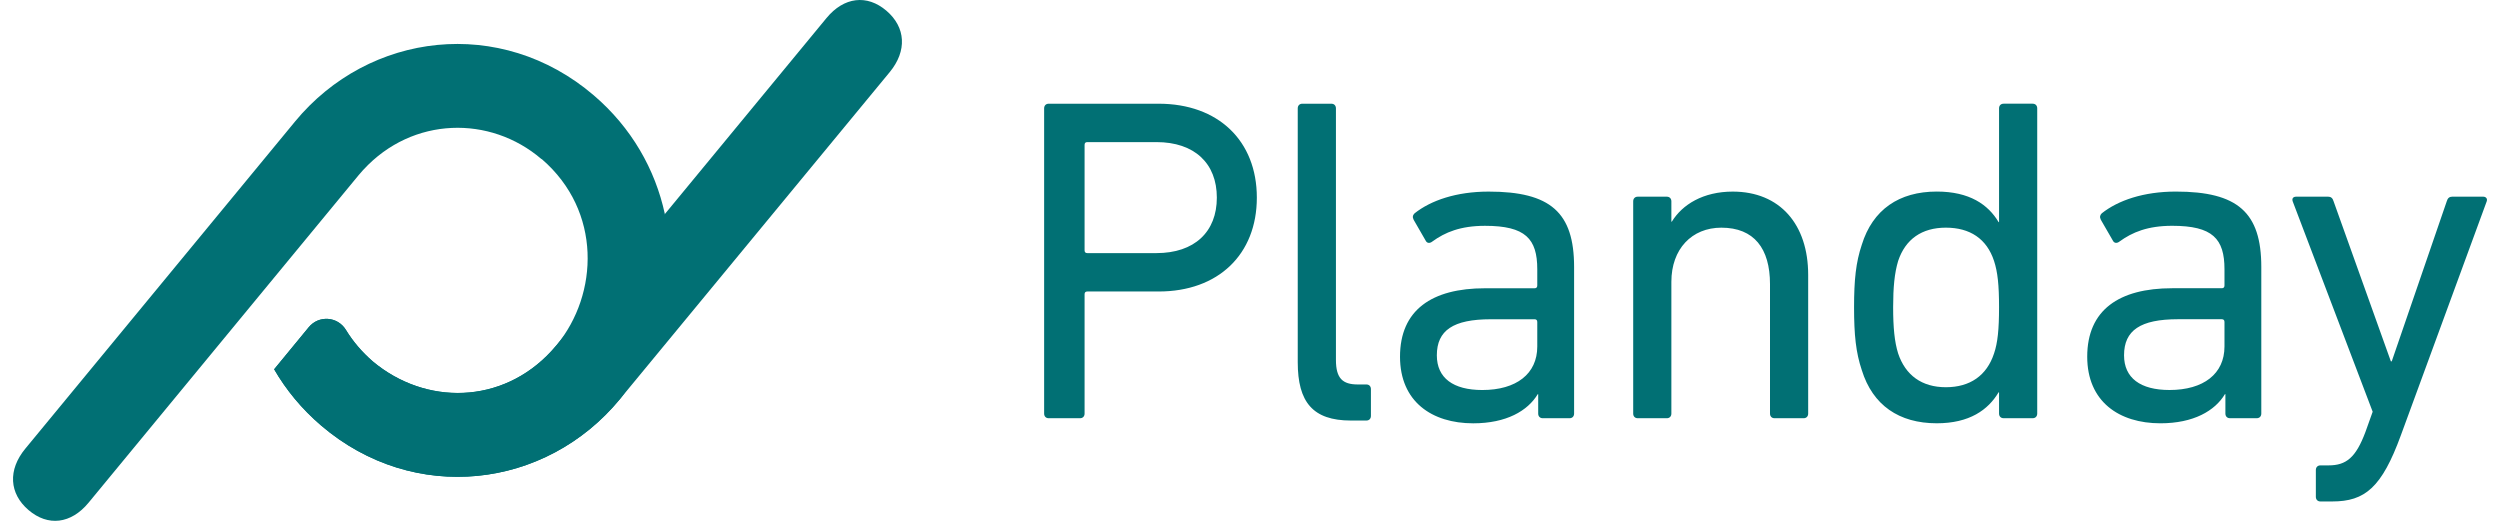 <svg xmlns="http://www.w3.org/2000/svg" width="144" height="30" viewBox="0 0 144 30" fill="none"><path fill-rule="evenodd" clip-rule="evenodd" d="M114.857 20.359C115.066 19.746 115.145 18.974 115.145 17.695C115.145 16.416 115.066 15.67 114.857 15.031C114.438 13.752 113.469 13.113 112.082 13.113C110.694 13.113 109.752 13.778 109.333 15.031C109.124 15.723 109.045 16.549 109.045 17.695C109.045 18.867 109.124 19.693 109.333 20.359C109.752 21.611 110.694 22.304 112.082 22.304C113.469 22.304 114.438 21.637 114.857 20.359ZM115.407 24.089C115.25 24.089 115.145 23.982 115.145 23.822V22.597H115.119C114.517 23.609 113.443 24.381 111.558 24.381C109.386 24.381 107.867 23.343 107.239 21.318C106.899 20.306 106.794 19.293 106.794 17.695C106.794 16.123 106.899 15.111 107.239 14.098C107.867 12.073 109.386 11.034 111.558 11.034C113.443 11.034 114.517 11.781 115.119 12.793H115.145V6.239C115.145 6.079 115.25 5.973 115.407 5.973H117.082C117.239 5.973 117.344 6.079 117.344 6.239V23.822C117.344 23.982 117.239 24.089 117.082 24.089H115.407ZM128.13 19.959V18.547C128.13 18.441 128.078 18.387 127.973 18.387H125.46C123.287 18.387 122.345 19.027 122.345 20.465C122.345 21.771 123.287 22.464 124.963 22.464C126.926 22.464 128.13 21.531 128.13 19.959ZM128.444 24.089C128.287 24.089 128.183 23.982 128.183 23.822V22.703H128.156C127.581 23.662 126.35 24.382 124.439 24.382C122.057 24.382 120.224 23.13 120.224 20.545C120.224 17.855 122.057 16.602 125.12 16.602H127.973C128.078 16.602 128.13 16.549 128.13 16.443V15.51C128.13 13.752 127.449 13.006 125.12 13.006C123.706 13.006 122.816 13.379 122.083 13.912C121.952 14.018 121.795 14.018 121.716 13.885L121.009 12.66C120.931 12.5 120.957 12.393 121.062 12.287C122.004 11.541 123.471 11.035 125.329 11.035C128.89 11.035 130.251 12.233 130.251 15.377V23.822C130.251 23.982 130.146 24.089 129.989 24.089H128.444ZM133.655 28.884C133.498 28.884 133.393 28.777 133.393 28.617V27.072C133.393 26.913 133.498 26.806 133.655 26.806H134.126C135.147 26.806 135.697 26.353 136.247 24.888L136.666 23.716L132.058 11.594C132.006 11.434 132.084 11.328 132.267 11.328H134.1C134.257 11.328 134.362 11.408 134.414 11.594L137.713 20.812H137.765L140.933 11.594C140.985 11.408 141.09 11.328 141.247 11.328H143.027C143.184 11.328 143.289 11.434 143.236 11.594L138.289 25.075C137.189 28.085 136.221 28.884 134.336 28.884H133.655Z" fill="#017074"></path><path fill-rule="evenodd" clip-rule="evenodd" d="M70.09 11.382C70.09 9.411 68.807 8.185 66.608 8.185H62.629C62.524 8.185 62.472 8.239 62.472 8.345V14.419C62.472 14.526 62.524 14.579 62.629 14.579H66.608C68.807 14.579 70.09 13.354 70.09 11.382ZM60.404 24.09C60.247 24.09 60.142 23.983 60.142 23.823V6.241C60.142 6.081 60.247 5.974 60.404 5.974H66.739C70.168 5.974 72.394 8.106 72.394 11.382C72.394 14.659 70.168 16.79 66.739 16.79H62.629C62.524 16.79 62.472 16.844 62.472 16.95V23.823C62.472 23.983 62.367 24.09 62.21 24.09H60.404ZM77.814 24.223C75.614 24.223 74.75 23.158 74.75 20.866V6.241C74.75 6.081 74.855 5.974 75.012 5.974H76.688C76.845 5.974 76.95 6.081 76.95 6.241V20.733C76.95 21.799 77.342 22.145 78.206 22.145H78.704C78.861 22.145 78.965 22.252 78.965 22.412V23.957C78.965 24.117 78.861 24.223 78.704 24.223H77.814ZM88.547 19.961V18.549C88.547 18.442 88.495 18.389 88.39 18.389H85.877C83.704 18.389 82.762 19.028 82.762 20.467C82.762 21.772 83.704 22.465 85.38 22.465C87.343 22.465 88.547 21.533 88.547 19.961ZM88.862 24.09C88.704 24.09 88.6 23.983 88.6 23.824V22.705H88.573C87.998 23.664 86.767 24.383 84.856 24.383C82.474 24.383 80.641 23.131 80.641 20.547C80.641 17.856 82.474 16.604 85.537 16.604H88.39C88.495 16.604 88.547 16.551 88.547 16.444V15.511C88.547 13.753 87.867 13.007 85.537 13.007C84.123 13.007 83.233 13.38 82.5 13.913C82.369 14.02 82.212 14.02 82.133 13.886L81.427 12.661C81.348 12.501 81.374 12.395 81.479 12.288C82.421 11.542 83.888 11.036 85.746 11.036C89.307 11.036 90.668 12.235 90.668 15.379V23.824C90.668 23.983 90.563 24.09 90.406 24.09H88.862ZM102.213 24.09C102.056 24.09 101.952 23.983 101.952 23.824V16.364C101.952 14.313 101.035 13.114 99.15 13.114C97.449 13.114 96.271 14.34 96.271 16.231V23.824C96.271 23.983 96.166 24.09 96.009 24.09H94.334C94.176 24.09 94.072 23.983 94.072 23.824V11.595C94.072 11.436 94.176 11.329 94.334 11.329H96.009C96.166 11.329 96.271 11.436 96.271 11.595V12.768H96.297C96.899 11.782 98.103 11.036 99.805 11.036C102.528 11.036 104.151 12.928 104.151 15.831V23.824C104.151 23.983 104.046 24.09 103.889 24.09H102.213Z" fill="#017074"></path><path fill-rule="evenodd" clip-rule="evenodd" d="M38.294 12.321C37.742 9.767 36.382 7.352 34.193 5.484C28.847 0.918 21.265 1.821 16.988 7.007L16.988 7.008L16.988 7.008L1.456 25.845C0.448 27.067 0.527 28.427 1.645 29.381C2.763 30.336 4.092 30.179 5.1 28.957L14.4 17.677L20.59 10.171L20.591 10.172C20.605 10.155 20.618 10.137 20.632 10.119C20.717 10.017 20.803 9.918 20.891 9.821C20.905 9.805 20.92 9.79 20.935 9.774C23.773 6.699 28.238 6.644 31.172 9.149C31.172 9.149 31.189 9.16 31.222 9.178C34.668 12.162 34.484 16.941 32.062 19.879C31.978 19.981 31.774 20.208 31.76 20.224C28.922 23.299 24.524 23.365 21.473 20.82C20.836 20.268 20.323 19.655 19.926 19.004C19.449 18.222 18.362 18.144 17.783 18.849L15.791 21.271C16.479 22.459 17.381 23.558 18.501 24.515C23.848 29.08 31.43 28.177 35.706 22.991C35.706 22.991 39.124 18.958 38.294 12.321Z" fill="#017074"></path><path fill-rule="evenodd" clip-rule="evenodd" d="M38.302 12.322L47.603 1.043C48.61 -0.179 49.94 -0.336 51.058 0.618C52.176 1.573 52.255 2.933 51.247 4.155L35.706 22.991C31.43 28.177 23.848 29.08 18.501 24.514C17.381 23.558 16.479 22.459 15.79 21.271L17.782 18.849C18.363 18.144 19.449 18.222 19.926 19.004C20.323 19.655 20.844 20.27 21.481 20.822C24.509 23.357 28.917 23.301 31.755 20.226C31.759 20.222 31.995 19.956 32.058 19.881L38.302 12.322Z" fill="#017074"></path></svg>